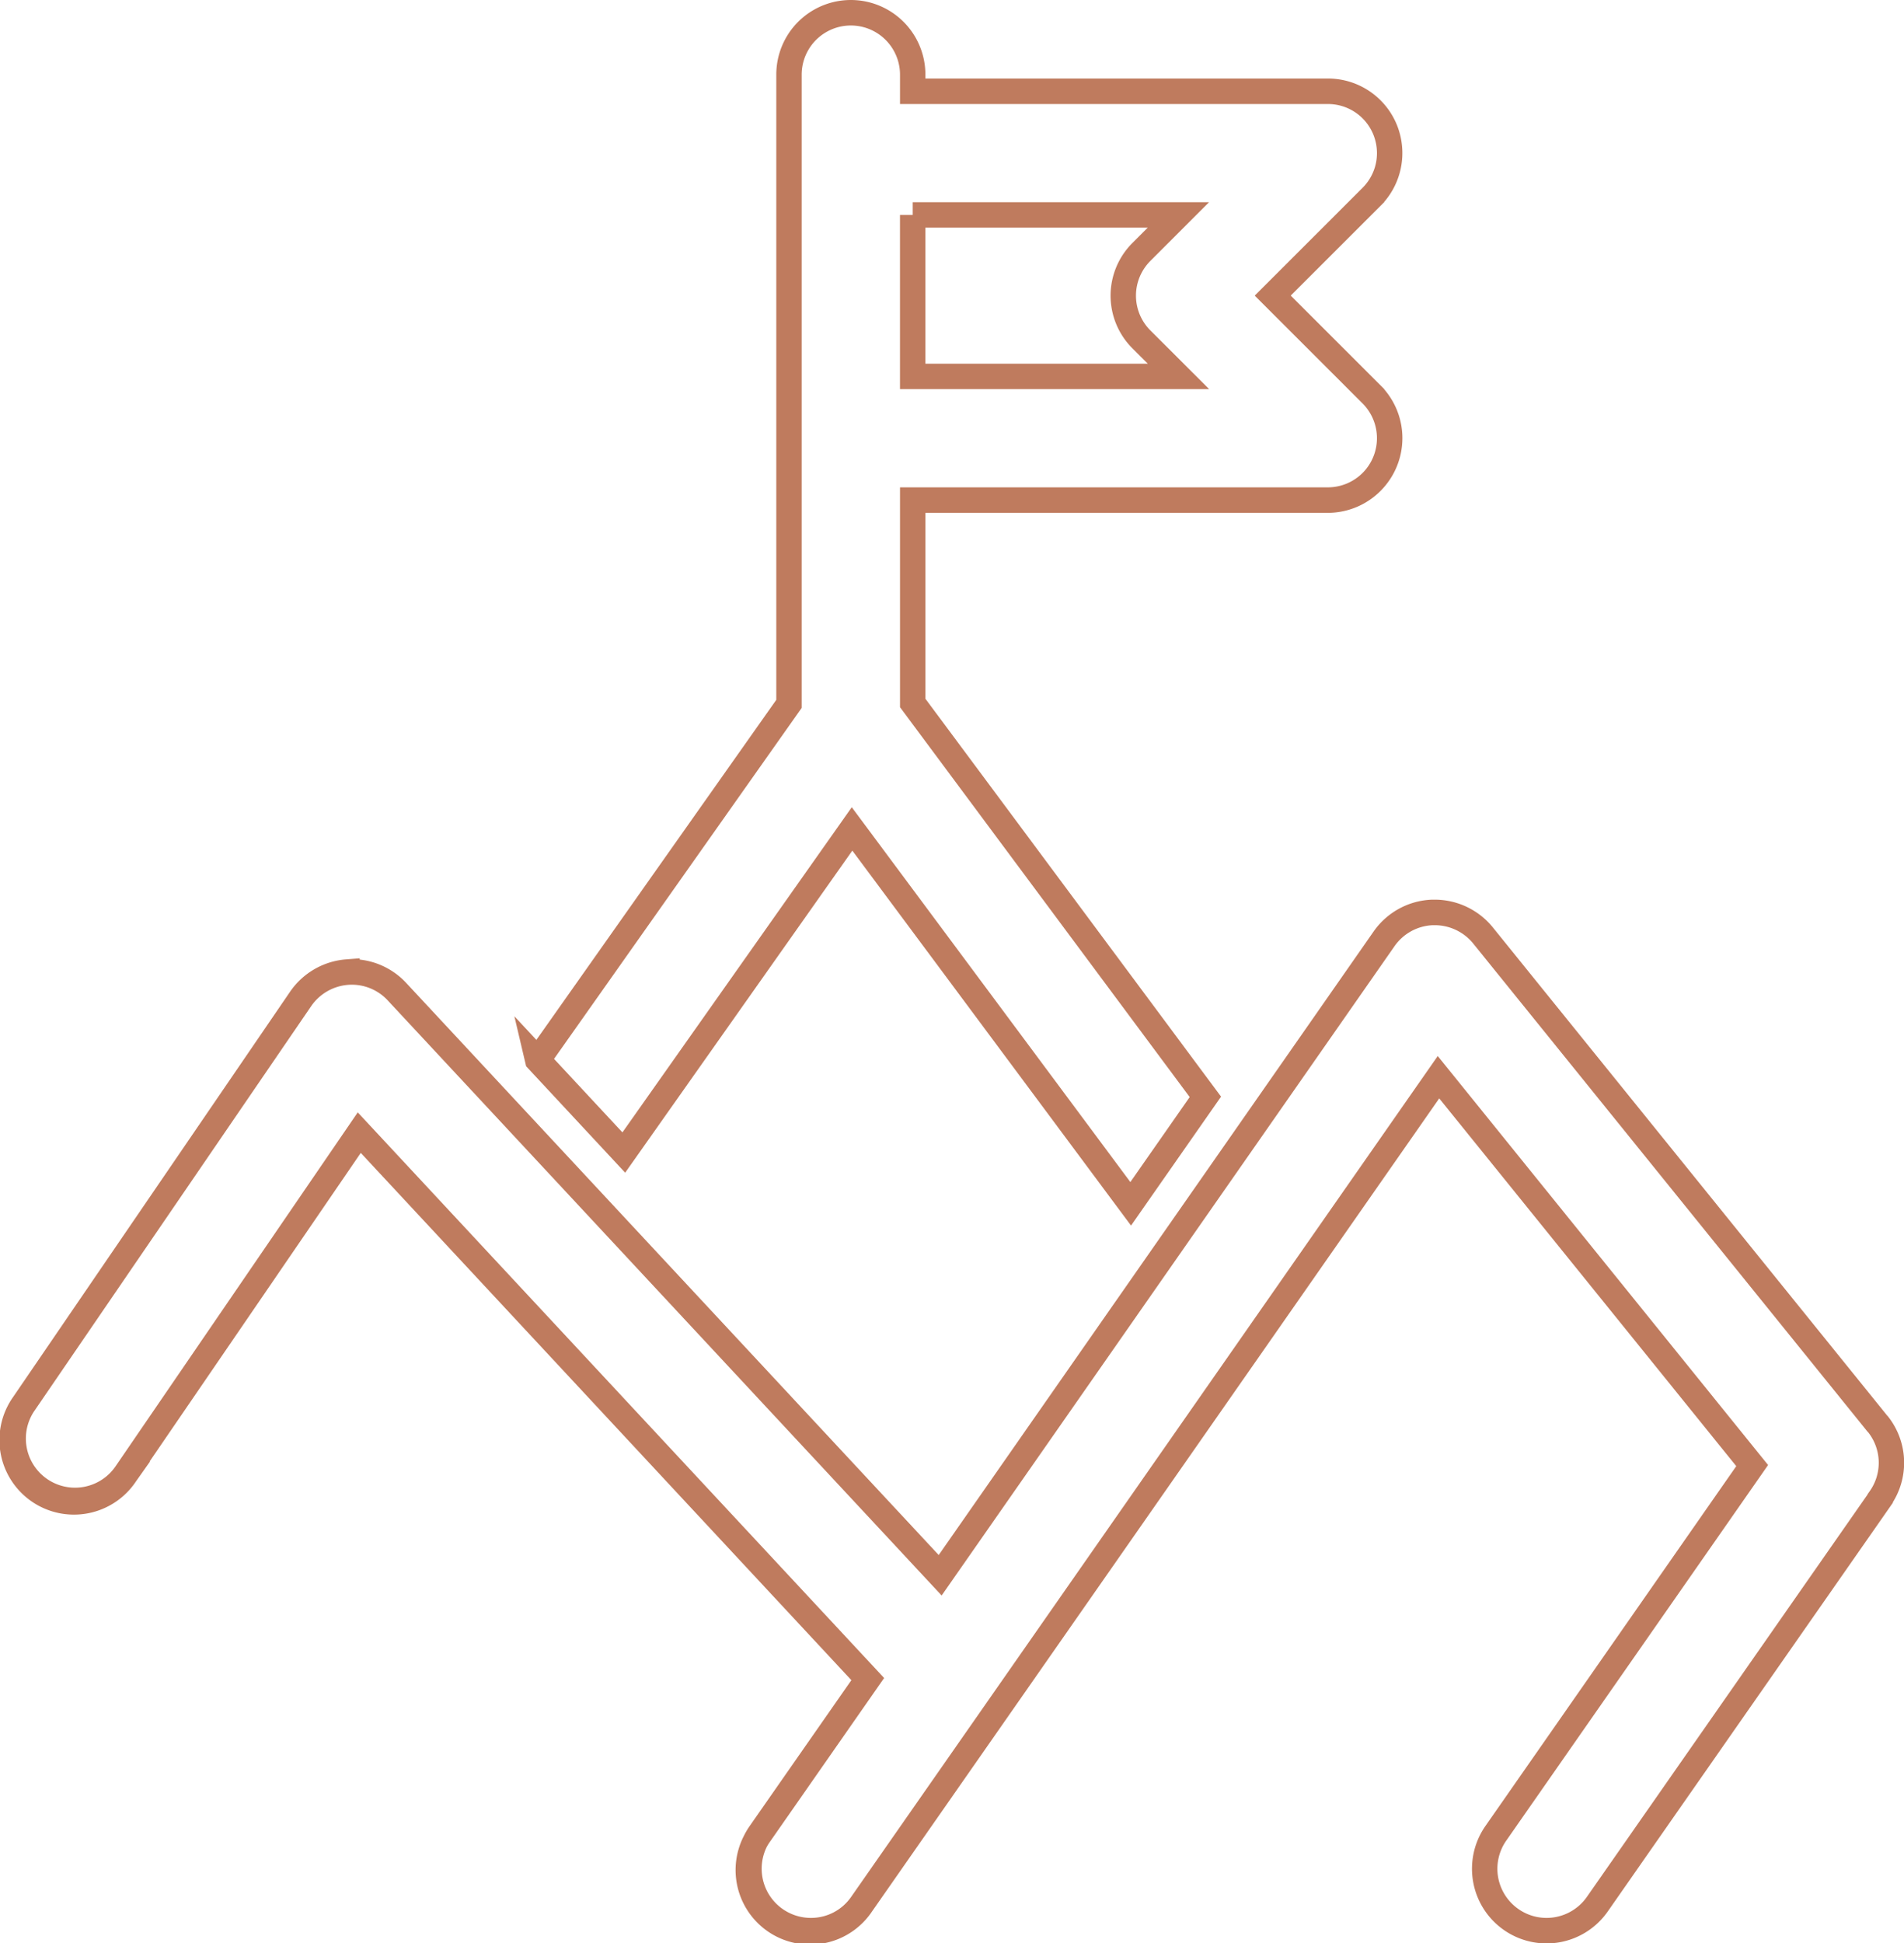<svg xmlns="http://www.w3.org/2000/svg" xmlns:xlink="http://www.w3.org/1999/xlink" width="75.008" height="76.522" viewBox="0 0 75.008 76.522">
  <defs>
    <linearGradient id="linear-gradient" x1="-17.601" y1="13.282" x2="-17.536" y2="13.282" gradientUnits="objectBoundingBox">
      <stop offset="0" stop-color="#b26b45"/>
      <stop offset="1" stop-color="#c9825f"/>
    </linearGradient>
    <linearGradient id="linear-gradient-2" x1="-7.701" y1="14.653" x2="-7.672" y2="14.653" xlink:href="#linear-gradient"/>
  </defs>
  <g id="Group_41070" data-name="Group 41070" transform="translate(-261.466 -200.744)">
    <path id="Path_68836" data-name="Path 68836" d="M271.472,242.485h0l3.392,3.644,8.992-12.743,10.977,14.762,2.942-4.212-11.529-15.509v-7.989H302.6a2.439,2.439,0,0,0,1.723-4.16l-3.895-3.892,3.895-3.892a2.431,2.431,0,0,0,.711-1.721,2.461,2.461,0,0,0-.185-.933,2.431,2.431,0,0,0-2.25-1.5H286.245v-.655a2.437,2.437,0,0,0-4.874,0v3.074l0,.015V218l0,.015V228.46l-9.9,14.025h0l9.9-14.025V218.017l0-.015V206.77l0-.015v-3.074a2.437,2.437,0,0,1,4.874,0v.655H302.6a2.431,2.431,0,0,1,2.25,1.5,2.461,2.461,0,0,1,.185.933,2.431,2.431,0,0,1-.711,1.721l-3.895,3.892,3.895,3.892a2.438,2.438,0,0,1-1.723,4.16H286.245v7.989l11.529,15.509-2.942,4.212-10.977-14.762-8.992,12.743-3.392-3.644Zm14.773-33.278h10.467l-1.456,1.456a2.432,2.432,0,0,0,0,3.446l1.458,1.456h-10.47v-6.357h0v6.357h10.47l-1.458-1.456a2.432,2.432,0,0,1,0-3.446l1.456-1.456Z" transform="translate(11.177)" stroke="#bf7b5e" stroke-width="1" fill="url(#linear-gradient)"/>
    <path id="Path_68837" data-name="Path 68837" d="M335.434,237.669h0l-15.548-19.238a2.45,2.45,0,0,0-1.9-.905l-.083,0a2.434,2.434,0,0,0-1.915,1.042l-17.486,25.058-21.4-22.98a2.428,2.428,0,0,0-1.788-.777q-.088,0-.176.007a2.45,2.45,0,0,0-1.83,1.055L262.39,236.9a2.436,2.436,0,1,0,4.021,2.75l9.208-13.45,20.036,21.52-4.238,6.075a2.435,2.435,0,1,0,3.992,2.787l22.726-32.562,12.358,15.293-10.1,14.482a2.436,2.436,0,1,0,4,2.787l11.144-15.968V240.6a2.439,2.439,0,0,0-.1-2.933h0a2.439,2.439,0,0,1,.1,2.933v.009l-11.144,15.968a2.436,2.436,0,0,1-4-2.787l10.1-14.482-12.358-15.293-22.726,32.562a2.422,2.422,0,0,1-2,1.044,2.438,2.438,0,0,1-2-3.831l4.238-6.075L275.619,226.2l-9.208,13.45a2.436,2.436,0,0,1-4.021-2.75l10.922-15.963a2.45,2.45,0,0,1,1.83-1.055q.088-.007.176-.007a2.428,2.428,0,0,1,1.788.777l21.4,22.98,17.486-25.058a2.434,2.434,0,0,1,1.915-1.042l.083,0a2.45,2.45,0,0,1,1.9.905l15.548,19.238Z" transform="translate(0 19.143)" stroke="#bf7b5e" stroke-width="1" fill="url(#linear-gradient-2)"/>
  </g>
</svg>
